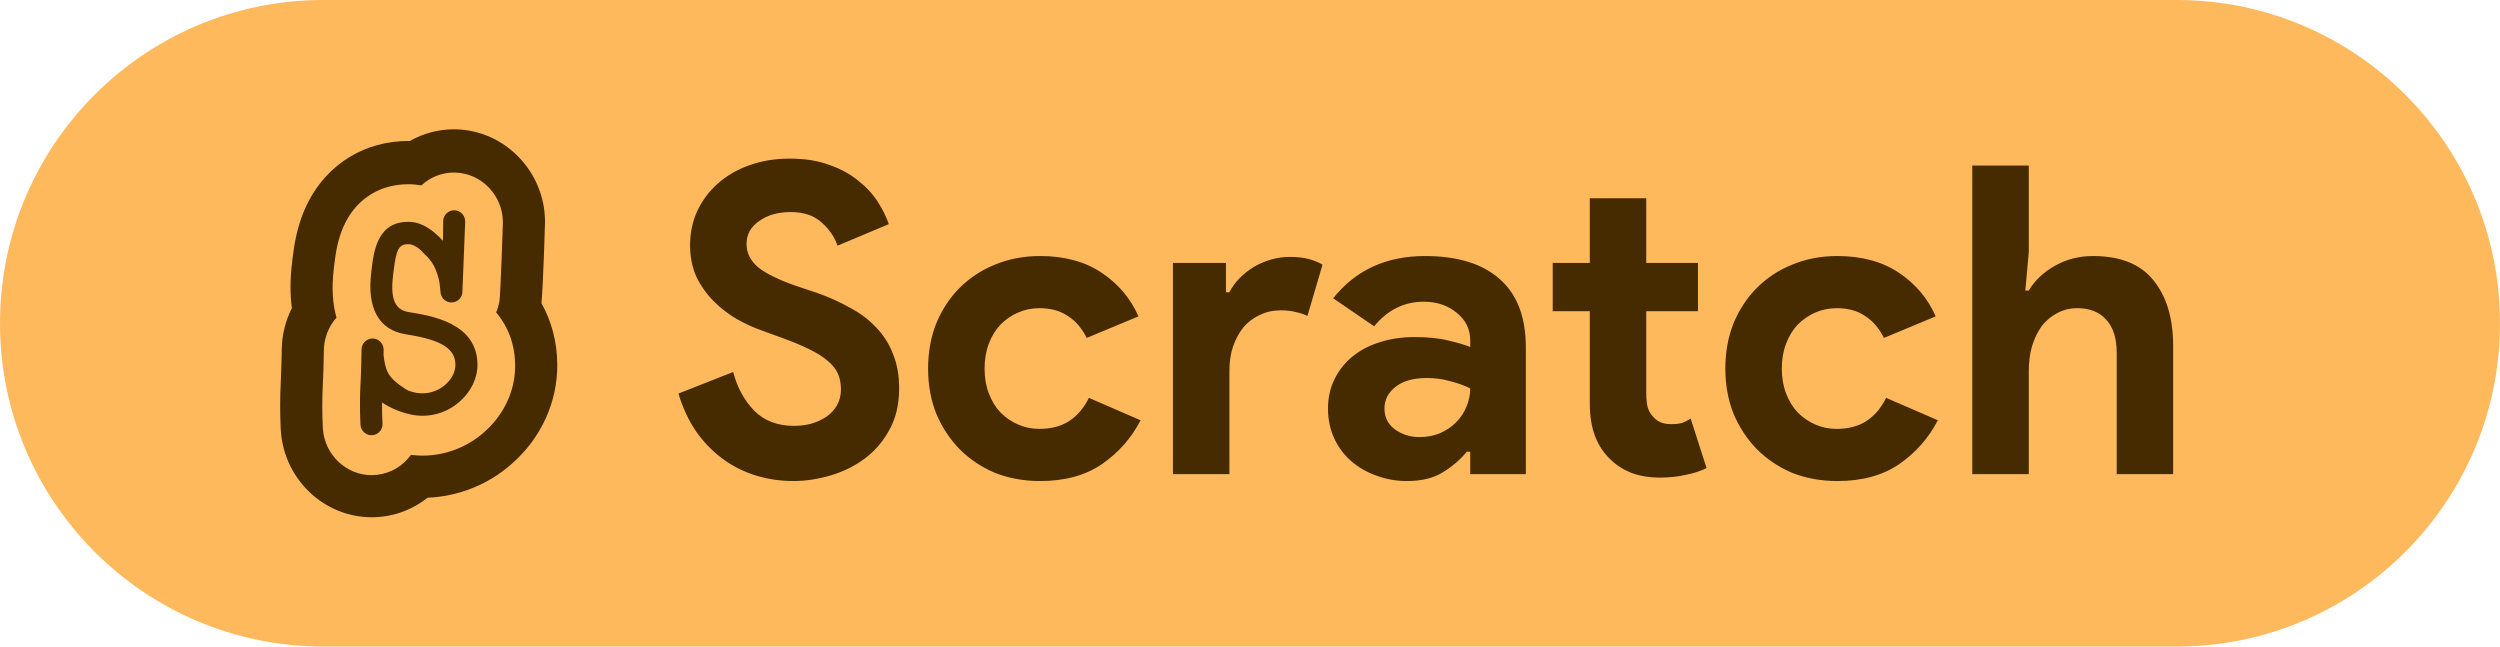 <svg width="116" height="30" viewBox="0 0 116 30" fill="none" xmlns="http://www.w3.org/2000/svg">
<path d="M0 15C0 6.716 6.716 0 15 0H101C109.284 0 116 6.716 116 15V15C116 23.284 109.284 30 101 30H15C6.716 30 0 23.284 0 15V15Z" fill="#FFB95D"/>
<path d="M36.82 22.32C36.207 22.32 35.62 22.233 35.06 22.06C34.5 21.887 33.987 21.627 33.52 21.28C33.053 20.933 32.647 20.513 32.3 20.02C31.953 19.513 31.68 18.927 31.48 18.26L34.02 17.26C34.207 17.98 34.533 18.58 35 19.06C35.467 19.527 36.08 19.76 36.84 19.76C37.12 19.76 37.387 19.727 37.64 19.66C37.907 19.58 38.14 19.473 38.34 19.34C38.553 19.193 38.72 19.013 38.84 18.8C38.96 18.587 39.02 18.34 39.02 18.06C39.02 17.793 38.973 17.553 38.88 17.34C38.787 17.127 38.627 16.927 38.4 16.74C38.187 16.553 37.9 16.373 37.54 16.2C37.193 16.027 36.76 15.847 36.24 15.66L35.36 15.34C34.973 15.207 34.58 15.027 34.18 14.8C33.793 14.573 33.44 14.3 33.12 13.98C32.8 13.66 32.533 13.287 32.32 12.86C32.12 12.42 32.02 11.927 32.02 11.38C32.02 10.82 32.127 10.3 32.34 9.82C32.567 9.327 32.88 8.9 33.28 8.54C33.693 8.167 34.18 7.88 34.74 7.68C35.313 7.467 35.947 7.36 36.64 7.36C37.36 7.36 37.98 7.46 38.5 7.66C39.033 7.847 39.48 8.093 39.84 8.4C40.213 8.693 40.513 9.02 40.74 9.38C40.967 9.74 41.133 10.08 41.24 10.4L38.86 11.4C38.727 11 38.48 10.64 38.12 10.32C37.773 10 37.293 9.84 36.68 9.84C36.093 9.84 35.607 9.98 35.22 10.26C34.833 10.527 34.64 10.88 34.64 11.32C34.64 11.747 34.827 12.113 35.2 12.42C35.573 12.713 36.167 13 36.98 13.28L37.88 13.58C38.453 13.78 38.973 14.013 39.44 14.28C39.92 14.533 40.327 14.84 40.66 15.2C41.007 15.56 41.267 15.973 41.44 16.44C41.627 16.893 41.72 17.42 41.72 18.02C41.72 18.767 41.567 19.413 41.26 19.96C40.967 20.493 40.587 20.933 40.12 21.28C39.653 21.627 39.127 21.887 38.54 22.06C37.953 22.233 37.38 22.32 36.82 22.32ZM52.924 19.5C52.497 20.327 51.897 21.007 51.124 21.54C50.364 22.06 49.411 22.32 48.264 22.32C47.504 22.32 46.804 22.193 46.164 21.94C45.537 21.673 44.991 21.307 44.524 20.84C44.071 20.373 43.711 19.827 43.444 19.2C43.191 18.56 43.064 17.86 43.064 17.1C43.064 16.34 43.191 15.64 43.444 15C43.711 14.36 44.071 13.813 44.524 13.36C44.991 12.893 45.537 12.533 46.164 12.28C46.804 12.013 47.504 11.88 48.264 11.88C49.397 11.88 50.351 12.14 51.124 12.66C51.897 13.18 52.464 13.853 52.824 14.68L50.424 15.68C50.197 15.227 49.904 14.887 49.544 14.66C49.197 14.42 48.757 14.3 48.224 14.3C47.877 14.3 47.551 14.367 47.244 14.5C46.937 14.633 46.664 14.82 46.424 15.06C46.197 15.3 46.017 15.593 45.884 15.94C45.751 16.287 45.684 16.673 45.684 17.1C45.684 17.527 45.751 17.913 45.884 18.26C46.017 18.607 46.197 18.9 46.424 19.14C46.664 19.38 46.937 19.567 47.244 19.7C47.551 19.833 47.877 19.9 48.224 19.9C48.771 19.9 49.231 19.78 49.604 19.54C49.991 19.287 50.297 18.927 50.524 18.46L52.924 19.5ZM54.425 12.2H56.885V13.56H57.045C57.165 13.32 57.325 13.1 57.525 12.9C57.725 12.7 57.945 12.527 58.185 12.38C58.438 12.233 58.705 12.12 58.985 12.04C59.278 11.96 59.565 11.92 59.845 11.92C60.191 11.92 60.485 11.953 60.725 12.02C60.978 12.087 61.191 12.173 61.365 12.28L60.665 14.66C60.505 14.58 60.325 14.52 60.125 14.48C59.938 14.427 59.705 14.4 59.425 14.4C59.065 14.4 58.738 14.473 58.445 14.62C58.151 14.753 57.898 14.947 57.685 15.2C57.485 15.453 57.325 15.753 57.205 16.1C57.098 16.433 57.045 16.8 57.045 17.2V22H54.425V12.2ZM68.219 20.96H68.059C67.752 21.333 67.379 21.653 66.939 21.92C66.512 22.187 65.959 22.32 65.279 22.32C64.772 22.32 64.292 22.233 63.839 22.06C63.399 21.9 63.012 21.673 62.679 21.38C62.345 21.087 62.085 20.733 61.899 20.32C61.712 19.907 61.619 19.453 61.619 18.96C61.619 18.453 61.719 18 61.919 17.6C62.119 17.187 62.399 16.833 62.759 16.54C63.119 16.247 63.539 16.027 64.019 15.88C64.512 15.72 65.045 15.64 65.619 15.64C66.259 15.64 66.785 15.693 67.199 15.8C67.612 15.893 67.952 15.993 68.219 16.1V15.8C68.219 15.28 68.012 14.853 67.599 14.52C67.185 14.173 66.672 14 66.059 14C65.152 14 64.385 14.38 63.759 15.14L61.859 13.84C62.899 12.533 64.319 11.88 66.119 11.88C67.639 11.88 68.799 12.24 69.599 12.96C70.399 13.667 70.799 14.72 70.799 16.12V22H68.219V20.96ZM68.219 18.02C67.912 17.873 67.592 17.76 67.259 17.68C66.939 17.587 66.585 17.54 66.199 17.54C65.572 17.54 65.085 17.68 64.739 17.96C64.405 18.227 64.239 18.56 64.239 18.96C64.239 19.36 64.399 19.68 64.719 19.92C65.052 20.16 65.432 20.28 65.859 20.28C66.205 20.28 66.525 20.22 66.819 20.1C67.112 19.967 67.359 19.8 67.559 19.6C67.772 19.387 67.932 19.147 68.039 18.88C68.159 18.6 68.219 18.313 68.219 18.02ZM73.766 14.44H72.046V12.2H73.766V9.2H76.386V12.2H78.786V14.44H76.386V18.24C76.386 18.467 76.406 18.68 76.446 18.88C76.5 19.067 76.593 19.227 76.726 19.36C76.913 19.573 77.18 19.68 77.526 19.68C77.753 19.68 77.933 19.66 78.066 19.62C78.2 19.567 78.326 19.5 78.446 19.42L79.186 21.72C78.88 21.867 78.546 21.973 78.186 22.04C77.84 22.12 77.453 22.16 77.026 22.16C76.533 22.16 76.086 22.087 75.686 21.94C75.3 21.78 74.973 21.567 74.706 21.3C74.08 20.7 73.766 19.847 73.766 18.74V14.44ZM89.916 19.5C89.489 20.327 88.889 21.007 88.116 21.54C87.356 22.06 86.403 22.32 85.256 22.32C84.496 22.32 83.796 22.193 83.156 21.94C82.529 21.673 81.983 21.307 81.516 20.84C81.063 20.373 80.703 19.827 80.436 19.2C80.183 18.56 80.056 17.86 80.056 17.1C80.056 16.34 80.183 15.64 80.436 15C80.703 14.36 81.063 13.813 81.516 13.36C81.983 12.893 82.529 12.533 83.156 12.28C83.796 12.013 84.496 11.88 85.256 11.88C86.389 11.88 87.343 12.14 88.116 12.66C88.889 13.18 89.456 13.853 89.816 14.68L87.416 15.68C87.189 15.227 86.896 14.887 86.536 14.66C86.189 14.42 85.749 14.3 85.216 14.3C84.869 14.3 84.543 14.367 84.236 14.5C83.929 14.633 83.656 14.82 83.416 15.06C83.189 15.3 83.009 15.593 82.876 15.94C82.743 16.287 82.676 16.673 82.676 17.1C82.676 17.527 82.743 17.913 82.876 18.26C83.009 18.607 83.189 18.9 83.416 19.14C83.656 19.38 83.929 19.567 84.236 19.7C84.543 19.833 84.869 19.9 85.216 19.9C85.763 19.9 86.223 19.78 86.596 19.54C86.983 19.287 87.289 18.927 87.516 18.46L89.916 19.5ZM91.514 7.68H94.135V11.7L93.975 13.48H94.135C94.415 13.013 94.814 12.633 95.335 12.34C95.868 12.033 96.461 11.88 97.115 11.88C98.381 11.88 99.314 12.253 99.915 13C100.528 13.747 100.835 14.767 100.835 16.06V22H98.215V16.38C98.215 15.7 98.055 15.187 97.734 14.84C97.415 14.48 96.968 14.3 96.394 14.3C96.034 14.3 95.715 14.38 95.434 14.54C95.154 14.687 94.915 14.893 94.715 15.16C94.528 15.427 94.381 15.74 94.275 16.1C94.181 16.447 94.135 16.82 94.135 17.22V22H91.514V7.68Z" fill="#462A00"/>
<path d="M18.983 14.484C18.398 14.392 18.085 13.993 18.241 12.763L18.258 12.614C18.389 11.545 18.499 11.307 19.005 11.335C19.153 11.345 19.324 11.44 19.495 11.582C19.654 11.768 20.005 12.008 20.204 12.485C20.347 12.835 20.395 13.063 20.415 13.309L20.446 13.61V13.609C20.467 13.728 20.529 13.836 20.621 13.914C20.714 13.992 20.831 14.034 20.952 14.034C21.073 14.033 21.189 13.989 21.281 13.911C21.373 13.832 21.434 13.723 21.453 13.604C21.459 13.57 21.585 10.33 21.585 10.277C21.585 9.992 21.358 9.759 21.075 9.755C21.007 9.755 20.941 9.768 20.878 9.794C20.816 9.821 20.76 9.859 20.712 9.907C20.665 9.954 20.627 10.011 20.602 10.074C20.576 10.136 20.563 10.203 20.563 10.271C20.563 10.277 20.563 10.724 20.553 11.175C20.151 10.731 19.636 10.333 19.057 10.297C17.514 10.215 17.345 11.656 17.243 12.486L17.228 12.633C17.02 14.275 17.559 15.31 18.826 15.511C20.204 15.73 21.123 16.051 21.131 16.912C21.136 17.246 20.963 17.589 20.661 17.852C20.483 18.007 20.273 18.122 20.047 18.187C19.82 18.253 19.582 18.268 19.349 18.233C19.212 18.209 19.076 18.174 18.945 18.127C18.765 18.025 18.31 17.744 18.079 17.42C17.884 17.147 17.817 16.718 17.796 16.445C17.799 16.323 17.8 16.243 17.8 16.233C17.802 16.097 17.751 15.965 17.657 15.866C17.563 15.768 17.434 15.71 17.298 15.706C17.23 15.705 17.163 15.718 17.1 15.743C17.037 15.768 16.979 15.806 16.931 15.853C16.882 15.901 16.844 15.957 16.817 16.02C16.791 16.082 16.776 16.149 16.776 16.217C16.776 16.227 16.763 17.242 16.726 17.855C16.674 18.839 16.726 19.674 16.726 19.71C16.747 19.997 16.989 20.212 17.272 20.193C17.339 20.189 17.405 20.171 17.466 20.141C17.526 20.111 17.58 20.069 17.625 20.018C17.669 19.967 17.703 19.907 17.724 19.843C17.745 19.779 17.753 19.711 17.748 19.643C17.748 19.639 17.723 19.235 17.726 18.676C18.167 18.965 18.661 19.162 19.18 19.256C19.56 19.319 19.95 19.297 20.32 19.19C20.691 19.084 21.033 18.896 21.322 18.64C21.856 18.176 22.163 17.543 22.154 16.901C22.136 14.984 20.005 14.648 18.983 14.484ZM21.059 6C20.343 6.001 19.639 6.187 19.016 6.542H18.932C16.954 6.542 15.229 7.586 14.32 9.338C13.774 10.383 13.645 11.401 13.57 12.023C13.561 12.089 13.557 12.15 13.549 12.219C13.459 12.95 13.457 13.647 13.542 14.298C13.244 14.887 13.084 15.535 13.073 16.195V16.207C13.067 16.694 13.053 17.182 13.03 17.669C12.992 18.404 12.99 19.14 13.024 19.874L13.034 20.031C13.202 22.257 15.048 24 17.241 24C18.185 24.003 19.101 23.682 19.838 23.093C21.277 23.036 22.654 22.485 23.734 21.532C25.104 20.342 25.879 18.649 25.857 16.89C25.847 15.868 25.597 14.912 25.123 14.068C25.211 13.113 25.289 10.321 25.289 10.295C25.289 7.968 23.426 6.043 21.135 6L21.059 6ZM21.101 8.006C22.333 8.029 23.335 9.065 23.335 10.317C23.335 10.345 23.226 13.69 23.173 13.979C23.142 14.157 23.091 14.331 23.021 14.497C23.588 15.164 23.895 15.997 23.902 16.939C23.918 18.105 23.392 19.246 22.458 20.059C21.671 20.754 20.658 21.139 19.608 21.142C19.428 21.14 19.248 21.128 19.069 21.106C19.029 21.161 18.985 21.215 18.94 21.267C18.731 21.512 18.47 21.708 18.177 21.843C17.884 21.977 17.565 22.046 17.242 22.046C16.063 22.046 15.07 21.104 14.983 19.904L14.977 19.812C14.945 19.147 14.947 18.48 14.98 17.816C15.01 17.306 15.025 16.442 15.027 16.256C15.035 15.695 15.243 15.156 15.614 14.737C15.436 14.111 15.38 13.36 15.489 12.472L15.507 12.313C15.569 11.791 15.663 11.023 16.047 10.288C16.621 9.183 17.673 8.549 18.933 8.549C19.14 8.548 19.347 8.566 19.551 8.602C19.96 8.227 20.503 7.994 21.101 8.006Z" fill="#462A00"/>
</svg>
